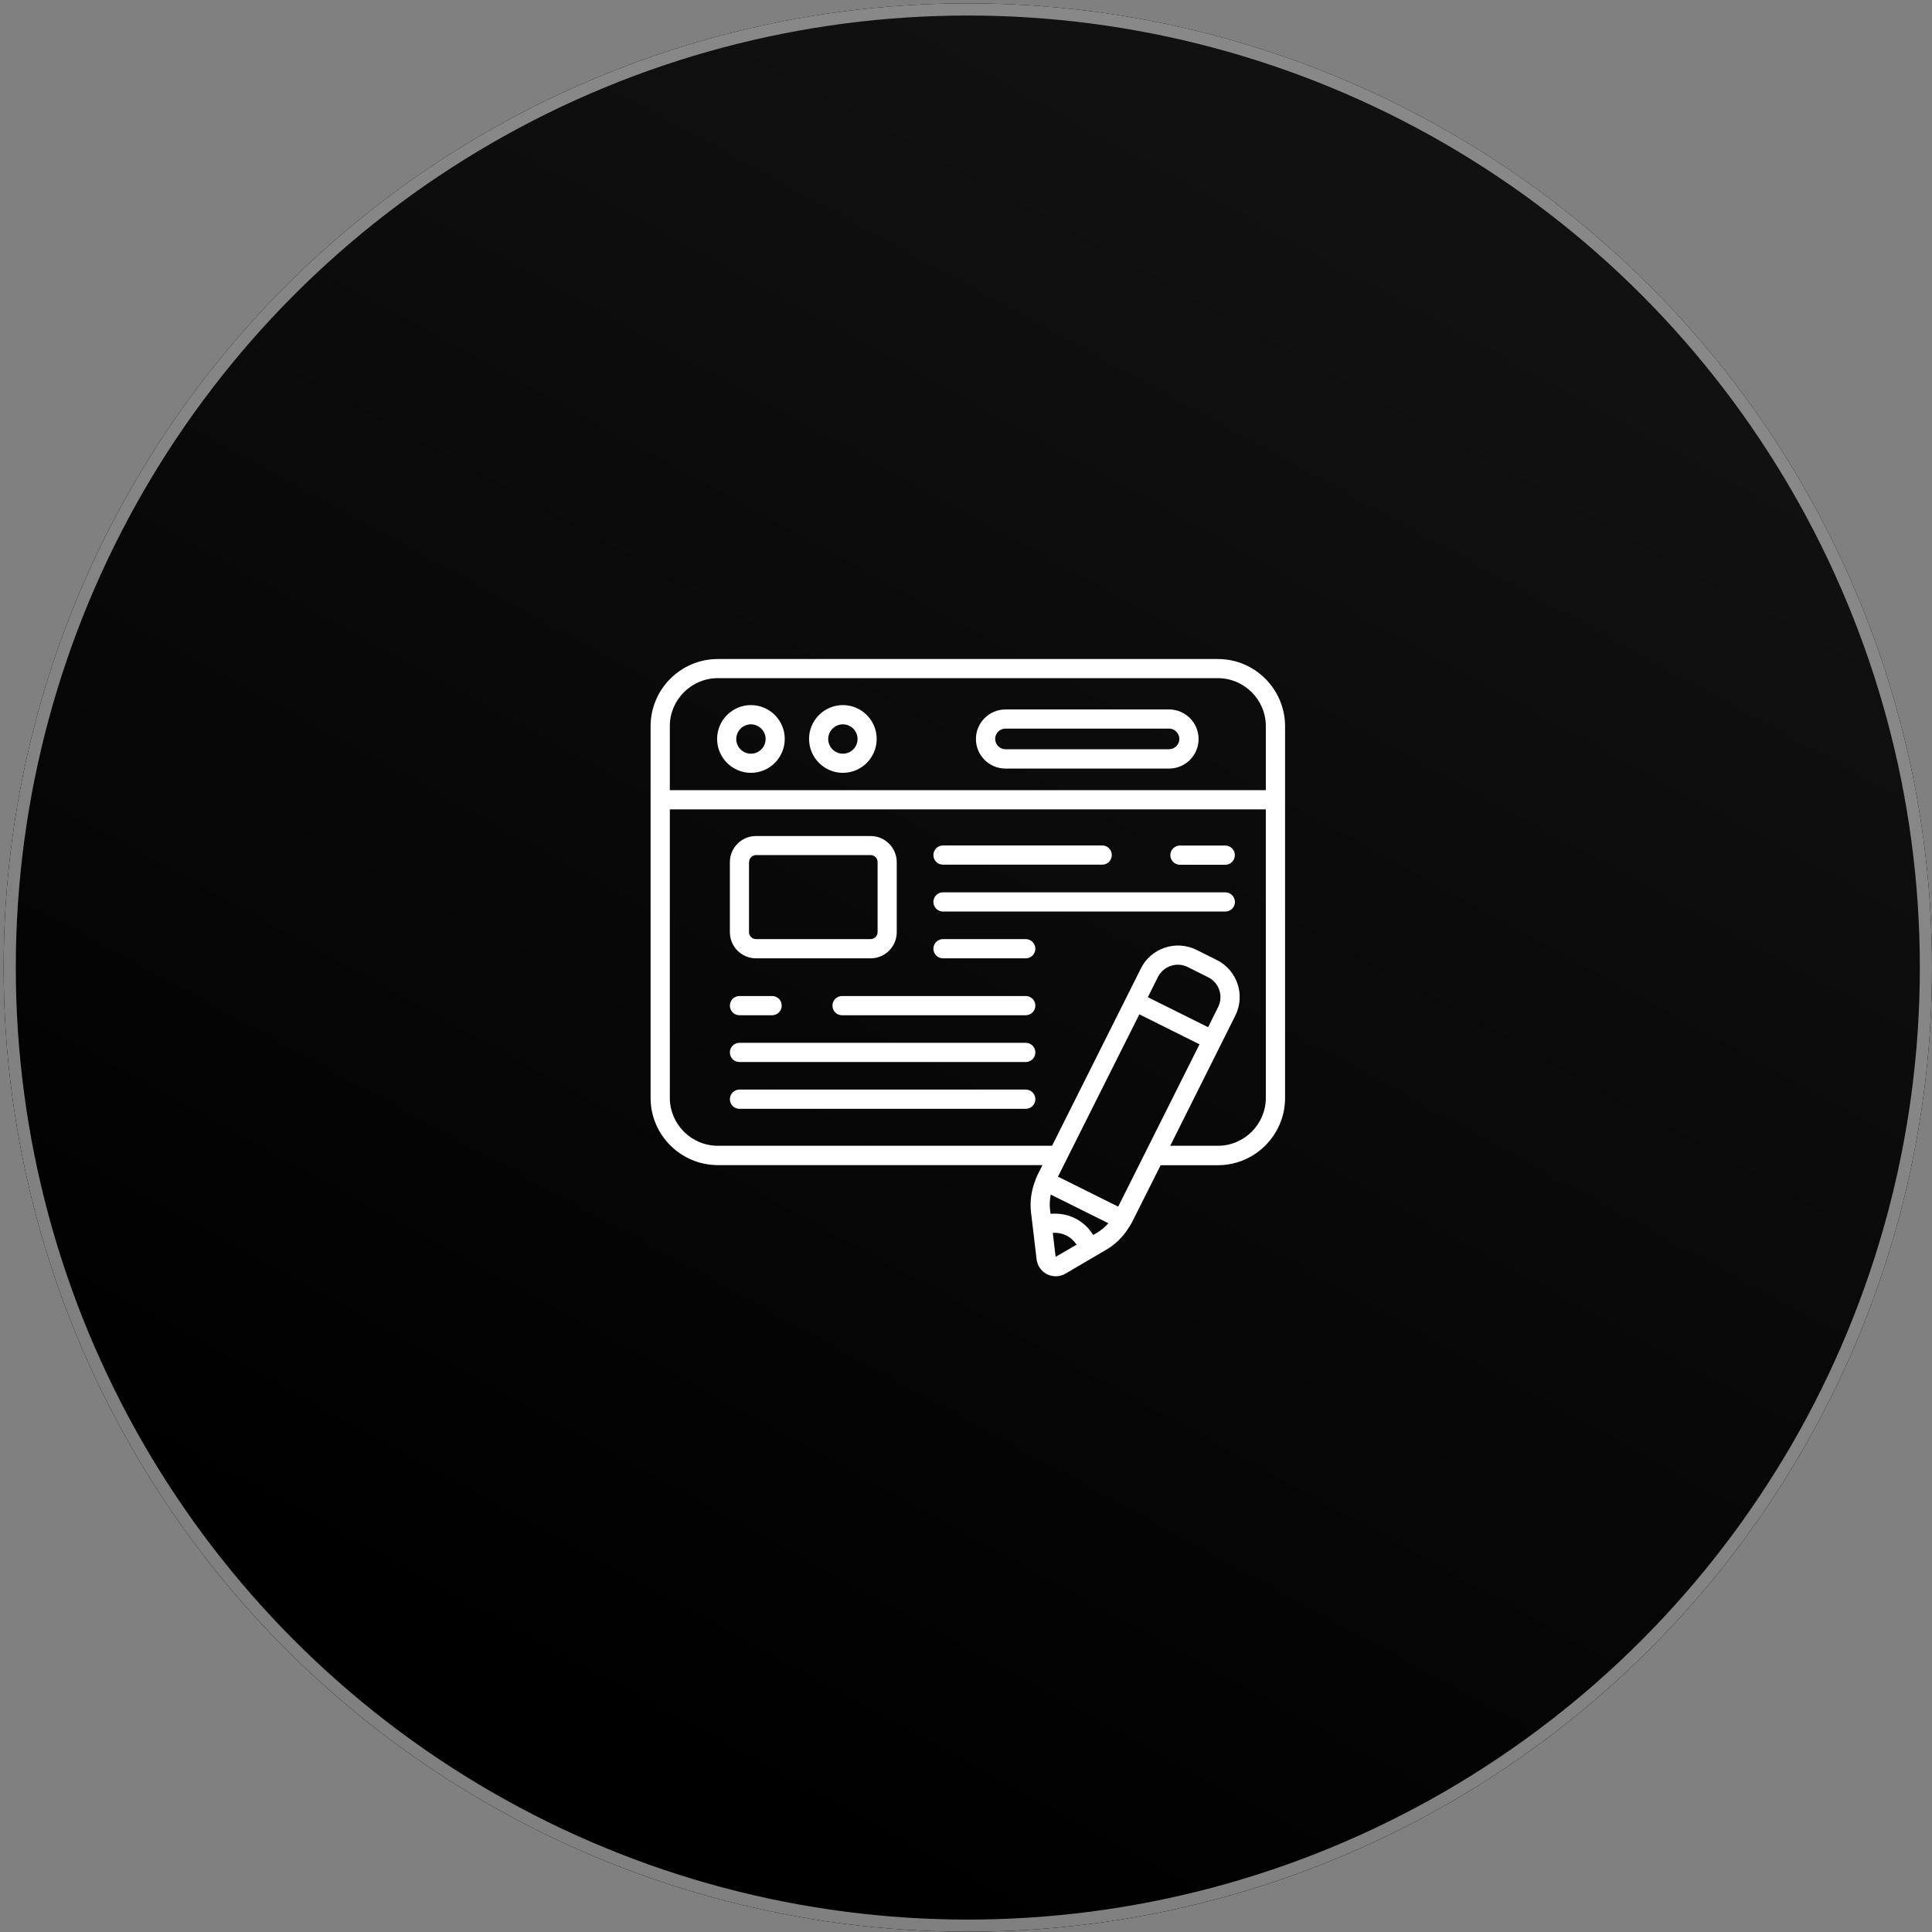 <svg width="159" height="159" viewBox="0 0 159 159" fill="none" xmlns="http://www.w3.org/2000/svg">
<rect x="0" y="0" width="159" height="159" fill="#808080" stroke="none"/>
<circle cx="79.65" cy="79.628" r="79.35" fill="url(#paint0_linear_267_39)" style="mix-blend-mode:screen"/>
<circle cx="79.65" cy="79.628" r="79.35" fill="url(#paint1_linear_267_39)" style="mix-blend-mode:screen"/>
<circle cx="79.65" cy="79.628" r="78.85" stroke="white" stroke-opacity="0.5"/>
<path d="M100.225 54.236H59.075C56.025 54.236 53.542 56.72 53.542 59.77V90.353C53.542 93.403 56.025 95.886 59.075 95.886H85.792L85.375 96.72C85.35 96.77 85.325 96.82 85.309 96.878C85.309 96.878 85.309 96.878 85.3 96.886C85.3 96.895 85.292 96.903 85.292 96.911C85.275 96.953 85.25 97.003 85.234 97.045C85.225 97.061 85.225 97.078 85.225 97.095C84.884 97.945 84.742 98.853 84.85 99.761L85.309 103.636C85.375 104.17 85.7 104.636 86.175 104.87C86.4 104.978 86.642 105.036 86.884 105.036C87.159 105.036 87.442 104.961 87.684 104.82L91.05 102.845C91.834 102.386 92.475 101.736 92.942 100.953C92.959 100.928 92.975 100.911 92.992 100.886C93.017 100.845 93.034 100.803 93.059 100.77C93.059 100.761 93.067 100.753 93.075 100.753V100.745C93.1 100.695 93.134 100.645 93.159 100.595L95.517 95.895H100.225C103.275 95.895 105.759 93.411 105.759 90.361V59.761C105.75 56.711 103.275 54.236 100.225 54.236ZM59.075 55.811H100.225C102.4 55.811 104.175 57.586 104.175 59.761V65.028H55.125V59.761C55.125 57.586 56.9 55.811 59.075 55.811ZM100.25 82.878L99.425 84.536L94.467 82.07L95.292 80.411C95.742 79.503 96.85 79.136 97.75 79.586L99.417 80.42C100.334 80.87 100.7 81.97 100.25 82.878ZM93.767 83.478L98.717 85.945L92.025 99.303L87.067 96.836L93.767 83.478ZM86.875 103.436L86.642 101.461C87.025 101.436 87.409 101.503 87.759 101.678C88.109 101.853 88.392 102.12 88.6 102.436L86.875 103.436ZM90.259 101.47L89.967 101.636C89.609 101.053 89.1 100.57 88.467 100.261C87.834 99.945 87.142 99.836 86.459 99.895L86.417 99.561C86.367 99.145 86.392 98.72 86.475 98.311L91.217 100.67C90.942 100.986 90.617 101.253 90.259 101.47ZM100.225 94.295H96.309L101.667 83.578C102.509 81.895 101.817 79.836 100.134 79.003L98.467 78.17C96.784 77.336 94.725 78.02 93.892 79.703L86.584 94.295H59.075C56.9 94.295 55.125 92.52 55.125 90.345V66.611H104.175V90.345C104.175 92.528 102.4 94.295 100.225 94.295Z" fill="white"/>
<path d="M82.75 63.253H96.209C97.55 63.253 98.642 62.161 98.642 60.82C98.642 59.478 97.55 58.386 96.209 58.386H82.75C81.409 58.386 80.317 59.478 80.317 60.82C80.317 62.161 81.409 63.253 82.75 63.253ZM82.75 59.961H96.209C96.675 59.961 97.059 60.345 97.059 60.811C97.059 61.278 96.675 61.661 96.209 61.661H82.75C82.284 61.661 81.9 61.278 81.9 60.811C81.9 60.345 82.284 59.961 82.75 59.961Z" fill="white"/>
<path d="M61.8 63.603C63.334 63.603 64.584 62.353 64.584 60.811C64.584 59.278 63.334 58.028 61.8 58.028C60.267 58.028 59.017 59.278 59.017 60.811C59.017 62.353 60.267 63.603 61.8 63.603ZM61.8 59.611C62.467 59.611 63.009 60.153 63.009 60.819C63.009 61.486 62.467 62.028 61.8 62.028C61.134 62.028 60.592 61.486 60.592 60.819C60.6 60.153 61.134 59.611 61.8 59.611Z" fill="white"/>
<path d="M69.367 63.603C70.9 63.603 72.15 62.353 72.15 60.811C72.15 59.278 70.9 58.028 69.367 58.028C67.834 58.028 66.584 59.278 66.584 60.811C66.584 62.353 67.834 63.603 69.367 63.603ZM69.367 59.611C70.034 59.611 70.575 60.153 70.575 60.819C70.575 61.486 70.034 62.028 69.367 62.028C68.7 62.028 68.159 61.486 68.159 60.819C68.167 60.153 68.7 59.611 69.367 59.611Z" fill="white"/>
<path d="M62.217 78.87H71.65C72.834 78.87 73.8 77.903 73.8 76.72V70.953C73.8 69.77 72.834 68.803 71.65 68.803H62.217C61.034 68.803 60.067 69.77 60.067 70.953V76.72C60.067 77.903 61.034 78.87 62.217 78.87ZM61.65 70.945C61.65 70.628 61.909 70.37 62.225 70.37H71.65C71.967 70.37 72.225 70.628 72.225 70.945V76.712C72.225 77.028 71.967 77.287 71.65 77.287H62.217C61.9 77.287 61.642 77.028 61.642 76.712V70.945H61.65Z" fill="white"/>
<path d="M84.417 81.97H69.3C68.867 81.97 68.509 82.32 68.509 82.761C68.509 83.203 68.859 83.553 69.3 83.553H84.417C84.85 83.553 85.209 83.203 85.209 82.761C85.209 82.32 84.85 81.97 84.417 81.97Z" fill="white"/>
<path d="M60.859 83.553H63.542C63.975 83.553 64.334 83.203 64.334 82.761C64.334 82.32 63.984 81.97 63.542 81.97H60.859C60.425 81.97 60.067 82.32 60.067 82.761C60.067 83.203 60.425 83.553 60.859 83.553Z" fill="white"/>
<path d="M84.417 85.82H60.859C60.425 85.82 60.067 86.17 60.067 86.612C60.067 87.053 60.417 87.403 60.859 87.403H84.417C84.85 87.403 85.209 87.053 85.209 86.612C85.209 86.17 84.85 85.82 84.417 85.82Z" fill="white"/>
<path d="M84.417 89.669H60.859C60.425 89.669 60.067 90.019 60.067 90.461C60.067 90.903 60.417 91.253 60.859 91.253H84.417C84.85 91.253 85.209 90.903 85.209 90.461C85.209 90.019 84.85 89.669 84.417 89.669Z" fill="white"/>
<path d="M100.834 69.586H97.109C96.675 69.586 96.317 69.936 96.317 70.378C96.317 70.811 96.667 71.17 97.109 71.17H100.834C101.267 71.17 101.625 70.82 101.625 70.378C101.625 69.936 101.275 69.586 100.834 69.586Z" fill="white"/>
<path d="M77.609 71.162H90.709C91.142 71.162 91.5 70.811 91.5 70.37C91.5 69.936 91.15 69.578 90.709 69.578H77.609C77.175 69.578 76.817 69.928 76.817 70.37C76.817 70.811 77.167 71.162 77.609 71.162Z" fill="white"/>
<path d="M100.834 73.436H77.609C77.175 73.436 76.817 73.787 76.817 74.228C76.817 74.662 77.167 75.02 77.609 75.02H100.842C101.275 75.02 101.634 74.67 101.634 74.228C101.625 73.787 101.275 73.436 100.834 73.436Z" fill="white"/>
<path d="M84.417 77.286H77.609C77.175 77.286 76.817 77.636 76.817 78.078C76.817 78.511 77.167 78.87 77.609 78.87H84.417C84.85 78.87 85.209 78.519 85.209 78.078C85.2 77.636 84.85 77.286 84.417 77.286Z" fill="white"/>
<defs>
<linearGradient id="paint0_linear_267_39" x1="79.65" y1="0.278" x2="12.679" y2="122.187" gradientUnits="userSpaceOnUse">
<stop stop-color="#070707"/>
<stop offset="1"/>
</linearGradient>
<linearGradient id="paint1_linear_267_39" x1="79.65" y1="0.278" x2="12.679" y2="122.187" gradientUnits="userSpaceOnUse">
<stop stop-color="#111111"/>
<stop offset="1"/>
</linearGradient>
</defs>
</svg>
